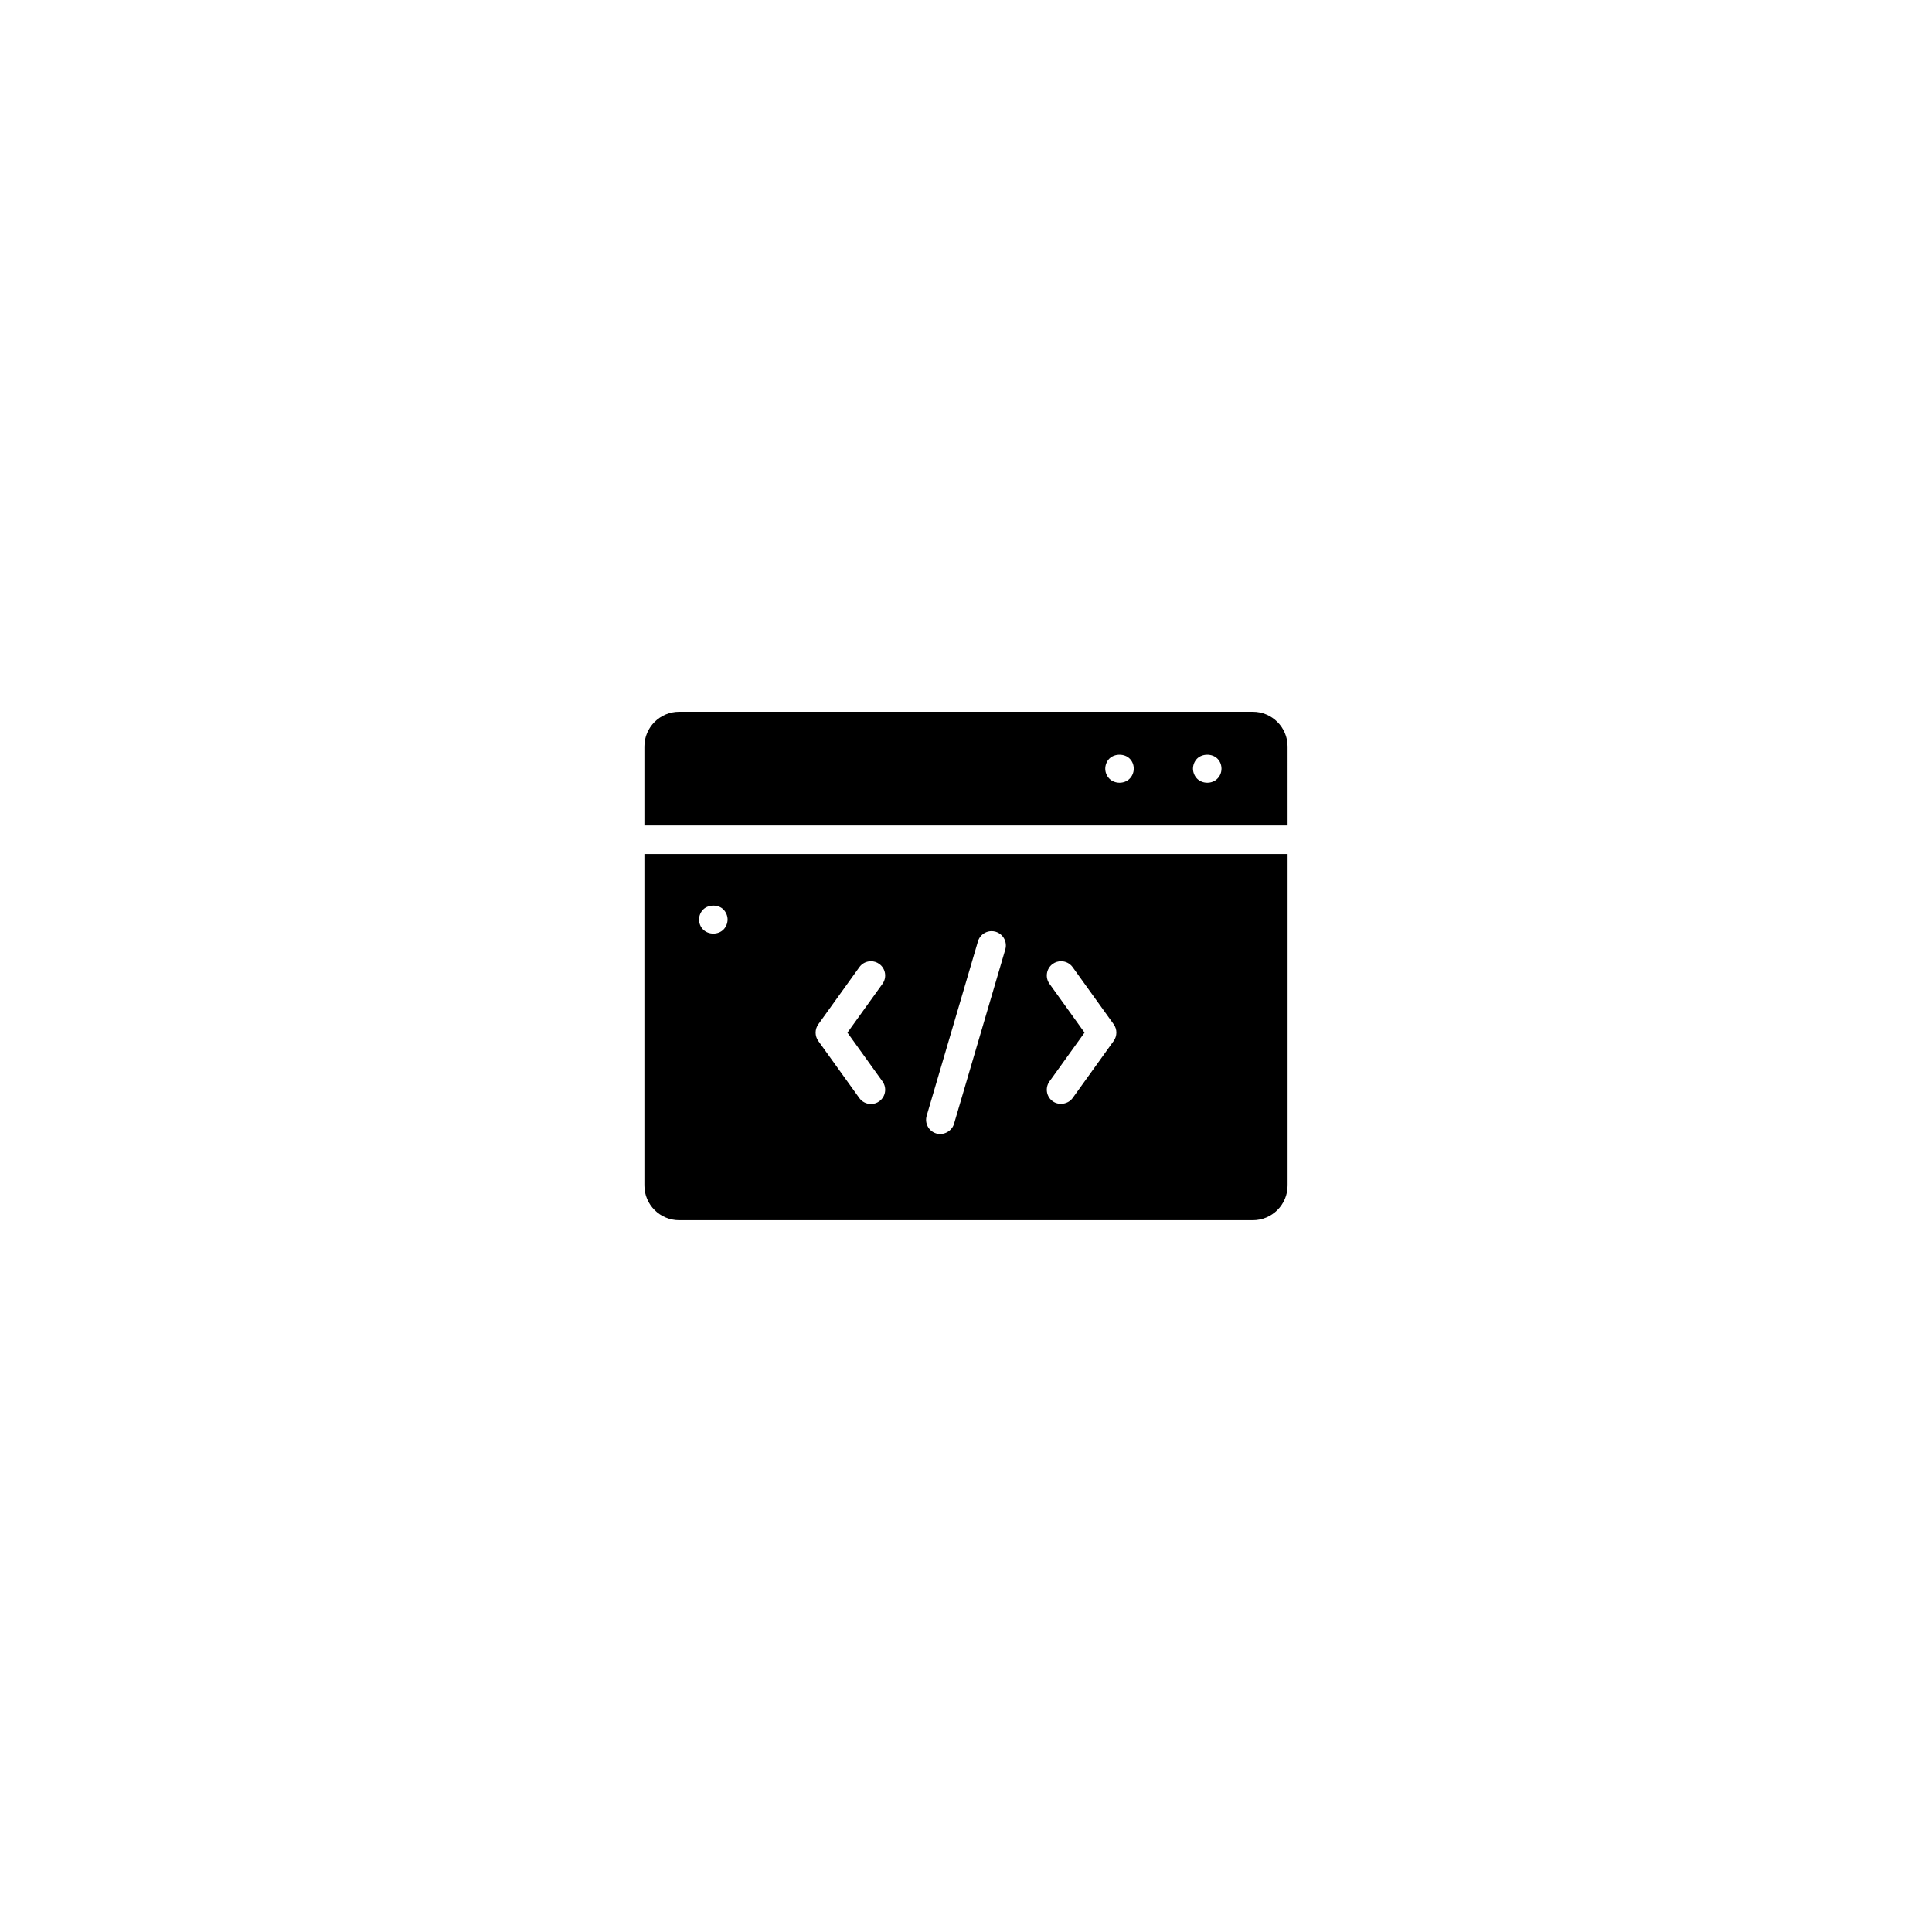 <?xml version="1.0" encoding="UTF-8"?>
<!-- Uploaded to: SVG Repo, www.svgrepo.com, Generator: SVG Repo Mixer Tools -->
<svg fill="#000000" width="800px" height="800px" version="1.1" viewBox="144 144 512 512" xmlns="http://www.w3.org/2000/svg">
 <g>
  <path d="m323.97 467.37h152.05c5.074 0 9.203-4.129 9.203-9.199v-87.848h-170.45v87.848c0 5.07 4.125 9.199 9.199 9.199zm98.152-36.785 9.293-12.934-9.293-12.934c-1.215-1.691-0.828-4.059 0.863-5.273 0.668-0.48 1.438-0.707 2.203-0.707 1.176 0 2.336 0.547 3.074 1.57l10.879 15.137c0.945 1.32 0.945 3.09 0 4.41l-10.879 15.137c-1.172 1.629-3.637 2.039-5.273 0.863-1.699-1.211-2.086-3.574-0.867-5.269zm-11.707-34.969-13.59 46.207c-0.57 1.941-2.734 3.133-4.691 2.559-1.996-0.586-3.144-2.691-2.559-4.691l13.59-46.207c0.285-0.969 0.93-1.77 1.812-2.254 0.562-0.309 1.18-0.465 1.801-0.465 0.359 0 0.719 0.055 1.074 0.156 2.004 0.594 3.152 2.699 2.562 4.695zm-33.41 40.246c-0.645 0.465-1.406 0.711-2.203 0.711h0.004c-1.215 0-2.363-0.586-3.07-1.574l-10.879-15.137c-0.945-1.32-0.945-3.09 0-4.41l10.879-15.141c0.586-0.82 1.461-1.359 2.457-1.523 0.207-0.031 0.414-0.051 0.617-0.051 0.785 0 1.551 0.246 2.199 0.711 1.691 1.215 2.078 3.582 0.863 5.273l-9.293 12.934 9.293 12.934c1.215 1.691 0.828 4.055-0.867 5.273zm-40.188-48.184c0 0.988-0.414 1.988-1.102 2.68-1.402 1.402-3.938 1.422-5.375-0.02-0.688-0.672-1.082-1.641-1.082-2.656 0-0.988 0.406-1.969 1.082-2.637l0.02-0.02c0.656-0.652 1.637-1.027 2.691-1.027h0.012c1.043 0.004 2.004 0.371 2.652 1.027 0.688 0.691 1.102 1.684 1.102 2.652z"/>
  <path d="m485.22 341.82c0-5.074-4.129-9.199-9.203-9.199h-152.04c-5.074 0-9.203 4.129-9.203 9.199v20.938h170.45zm-48.316 5.879c0-0.988 0.414-1.988 1.09-2.668 0.691-0.684 1.691-1.031 2.691-1.031s2 0.344 2.691 1.039c0.688 0.676 1.082 1.641 1.082 2.66 0 0.988-0.406 1.969-1.082 2.637l-0.039 0.039c-1.359 1.387-3.906 1.41-5.336-0.02-0.695-0.703-1.098-1.672-1.098-2.656zm23.25 0c0-0.988 0.414-1.988 1.09-2.668 0.691-0.684 1.691-1.031 2.691-1.031s2 0.344 2.691 1.039c0.688 0.676 1.082 1.641 1.082 2.66 0 1-0.395 1.961-1.082 2.637l-0.039 0.039c-1.359 1.387-3.906 1.41-5.336-0.02-0.688-0.695-1.098-1.688-1.098-2.656z"/>
 </g>
</svg>